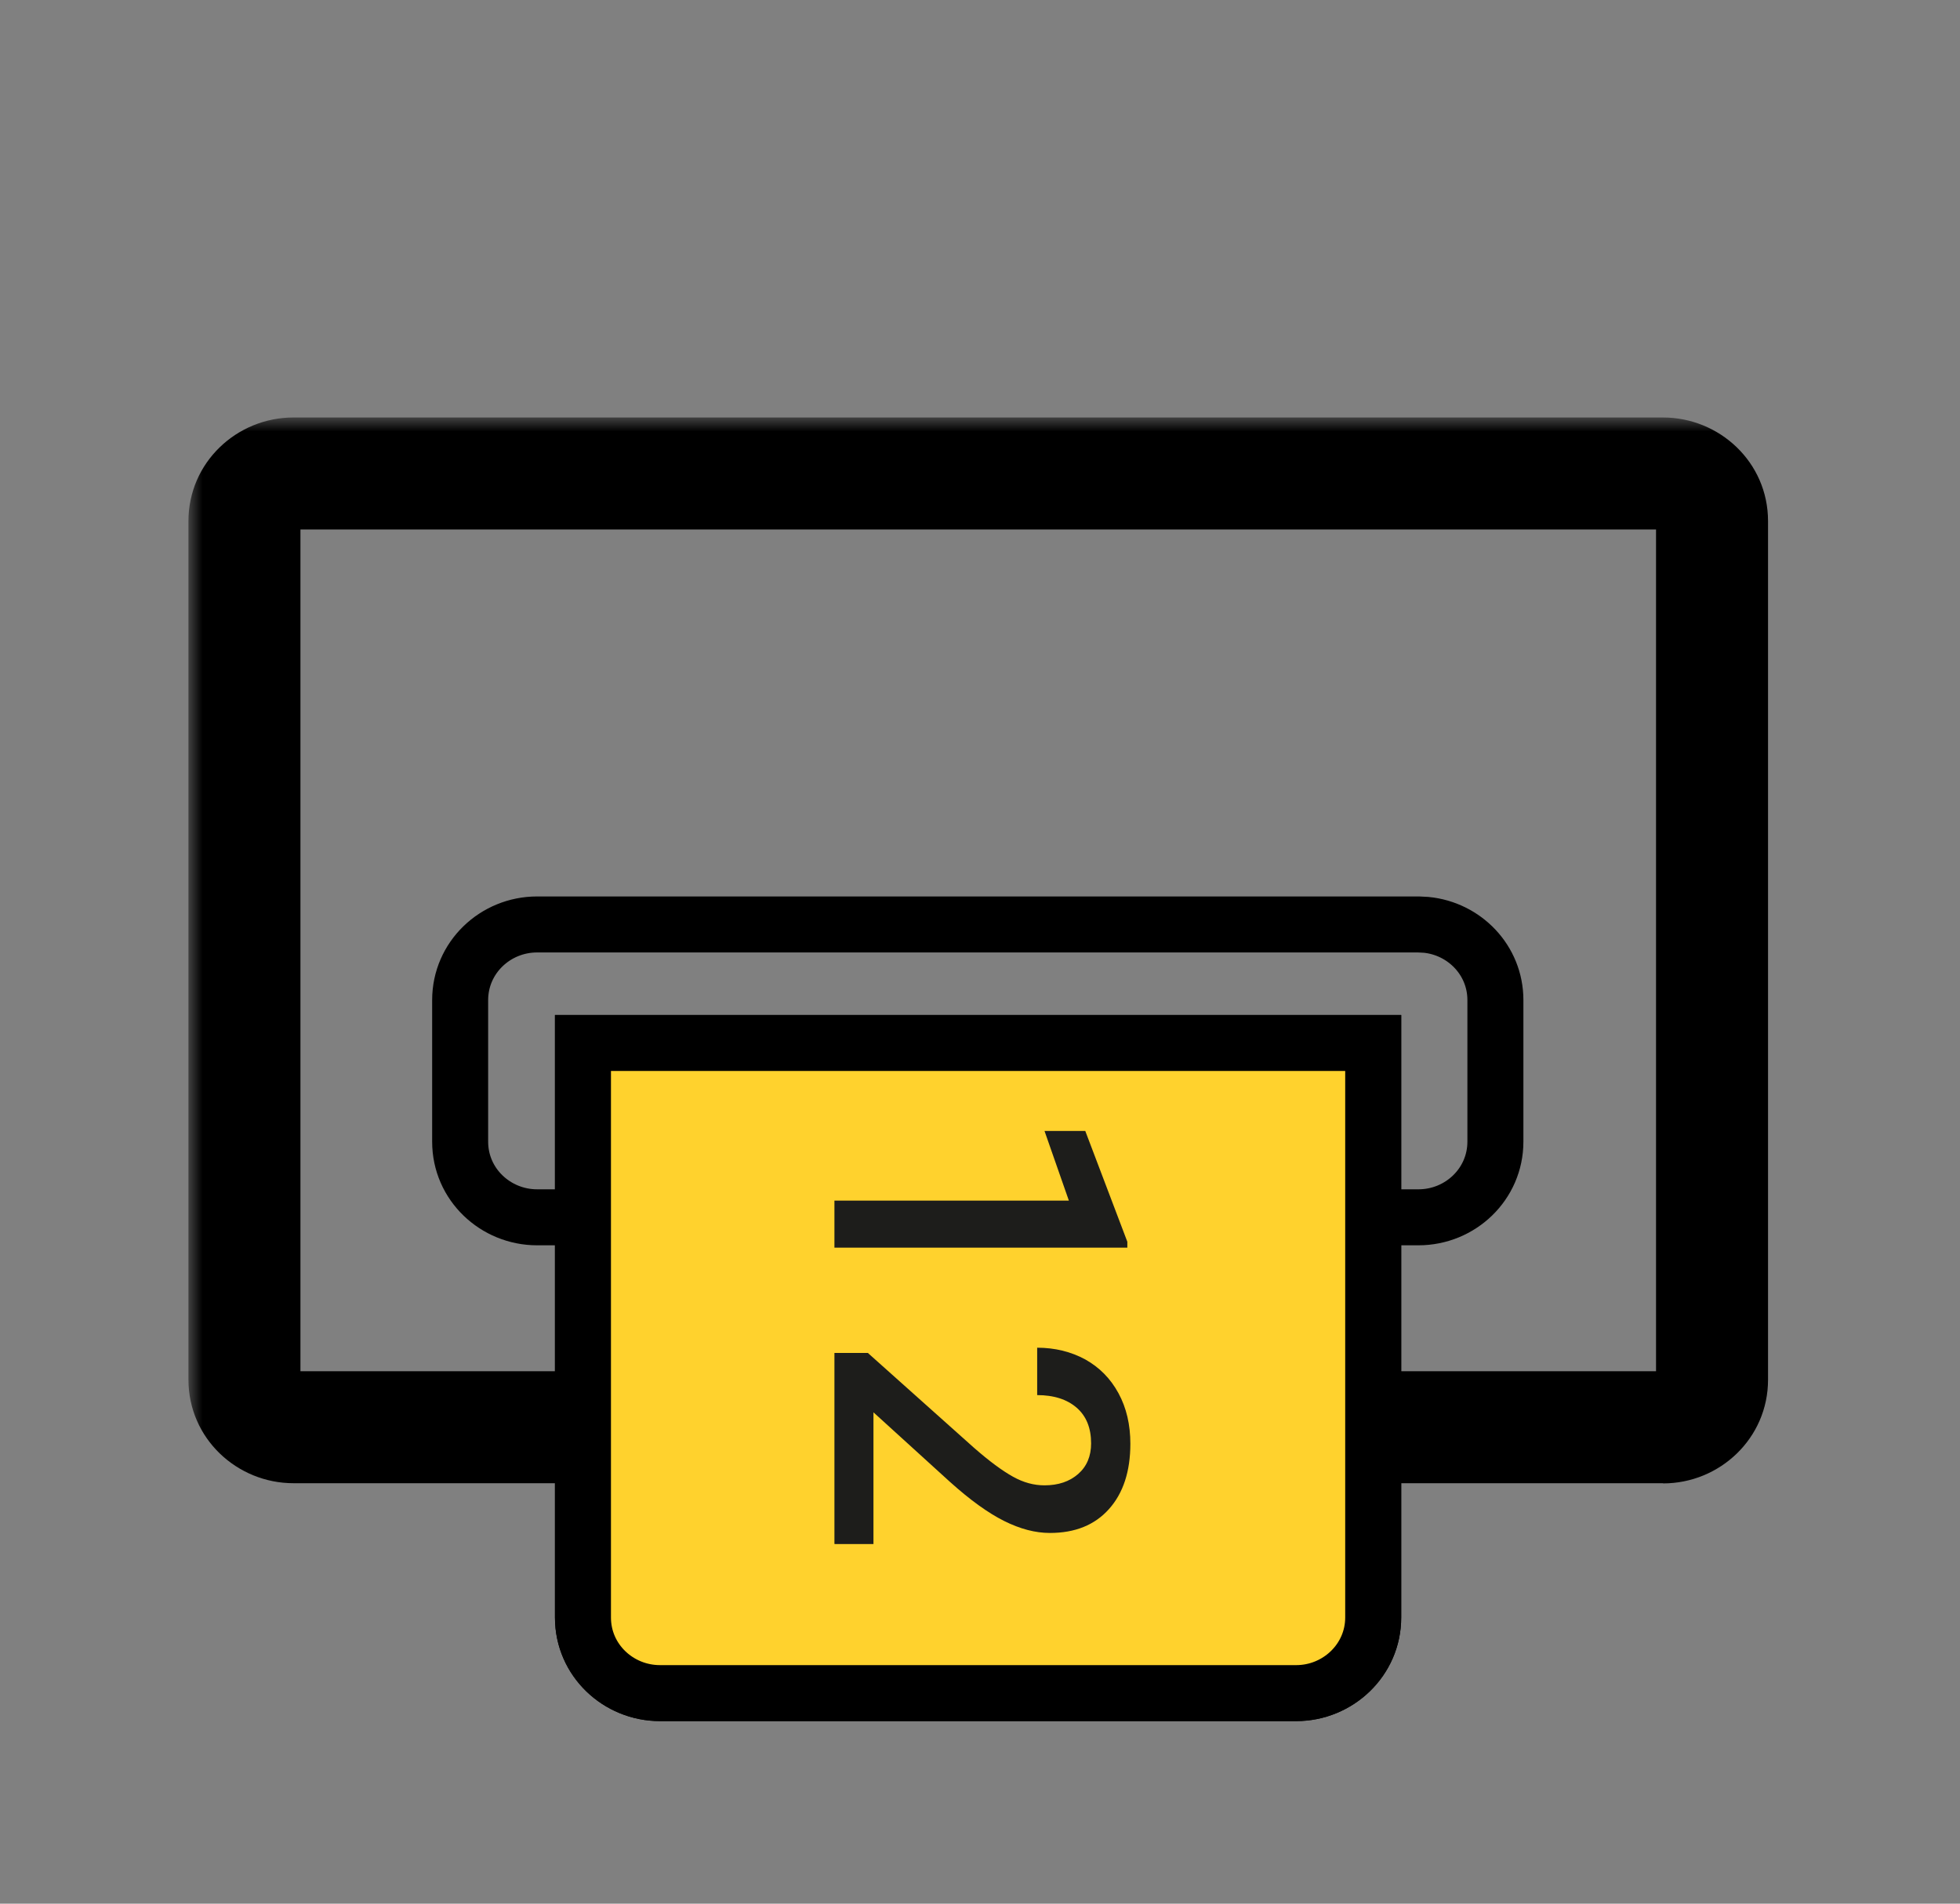 <svg width="70" height="68" viewBox="0 0 70 68" fill="none" xmlns="http://www.w3.org/2000/svg">
<rect x="0" y="0" width="70" height="68" fill="#808080" stroke="none"/>
<mask id="mask0_1479_114" style="mask-type:luminance" maskUnits="userSpaceOnUse" x="0" y="0" width="70" height="68">
<path d="M69.877 0H0V67.978H69.877V0Z" fill="white"/>
</mask>
<g mask="url(#mask0_1479_114)">
<mask id="path-2-outside-1_1479_114" maskUnits="userSpaceOnUse" x="6.73" y="14.913" width="57" height="39" fill="black">
<rect fill="white" x="6.73" y="14.913" width="57" height="39"/>
<path d="M59.395 50.981H10.479C9.516 50.981 8.73 50.224 8.73 49.28V18.614C8.73 17.677 9.509 16.913 10.479 16.913H59.395C60.358 16.913 61.144 17.67 61.144 18.614V49.287C61.144 50.224 60.366 50.988 59.395 50.988"/>
</mask>
<path d="M59.395 48.981H10.479V52.981H59.395V48.981ZM10.479 48.981C10.529 48.981 10.588 49.002 10.636 49.049C10.686 49.097 10.73 49.181 10.73 49.28H6.73C6.73 51.386 8.47 52.981 10.479 52.981V48.981ZM10.73 49.28V18.614H6.73V49.28H10.73ZM10.73 18.614C10.73 18.828 10.567 18.913 10.479 18.913V14.913C8.45 14.913 6.73 16.527 6.73 18.614H10.73ZM10.479 18.913H59.395V14.913H10.479V18.913ZM59.395 18.913C59.346 18.913 59.286 18.892 59.238 18.845C59.188 18.797 59.144 18.713 59.144 18.614H63.144C63.144 16.508 61.405 14.913 59.395 14.913V18.913ZM59.144 18.614V49.287H63.144V18.614H59.144ZM59.144 49.287C59.144 49.074 59.308 48.988 59.395 48.988V52.988C61.424 52.988 63.144 51.374 63.144 49.287H59.144Z" fill="black" mask="url(#path-2-outside-1_1479_114)"/>
<path d="M50.658 33.022L50.934 33.036C52.297 33.17 53.407 34.294 53.407 35.723V40.782C53.407 42.294 52.158 43.483 50.658 43.483H19.183C17.697 43.483 16.434 42.307 16.434 40.782V35.723C16.434 34.211 17.683 33.022 19.183 33.022H50.658Z" stroke="black" stroke-width="2"/>
<path d="M49.043 37.256V57.778C49.043 59.293 47.783 60.479 46.294 60.479H23.569C22.083 60.479 20.82 59.303 20.82 57.778V37.256H49.043Z" fill="white" stroke="black" stroke-width="2"/>
<path d="M49.043 37.256V57.778C49.043 59.293 47.783 60.479 46.294 60.479H23.569C22.083 60.479 20.82 59.303 20.82 57.778V37.256H49.043Z" fill="#FFD22D" stroke="black" stroke-width="2" stroke-miterlimit="10"/>
<path d="M29.801 44.566V42.887H38.174L37.304 40.399H38.76L40.262 44.356V44.566H29.801Z" fill="#1D1D1B"/>
<path d="M29.801 55.14V48.328H30.995L34.777 51.708C35.332 52.195 35.802 52.54 36.179 52.749C36.557 52.959 36.926 53.057 37.304 53.057C37.797 53.057 38.197 52.922 38.506 52.652C38.814 52.382 38.968 52.015 38.968 51.558C38.968 51.011 38.798 50.584 38.452 50.284C38.105 49.984 37.635 49.834 37.042 49.834V48.141C37.674 48.141 38.251 48.283 38.76 48.56C39.268 48.845 39.661 49.242 39.946 49.767C40.231 50.291 40.37 50.891 40.37 51.573C40.37 52.555 40.116 53.334 39.607 53.904C39.099 54.473 38.398 54.758 37.496 54.758C36.973 54.758 36.433 54.615 35.863 54.331C35.293 54.046 34.646 53.581 33.922 52.929L31.195 50.449V55.155H29.808L29.801 55.14Z" fill="#1D1D1B"/>
</g>
</svg>
